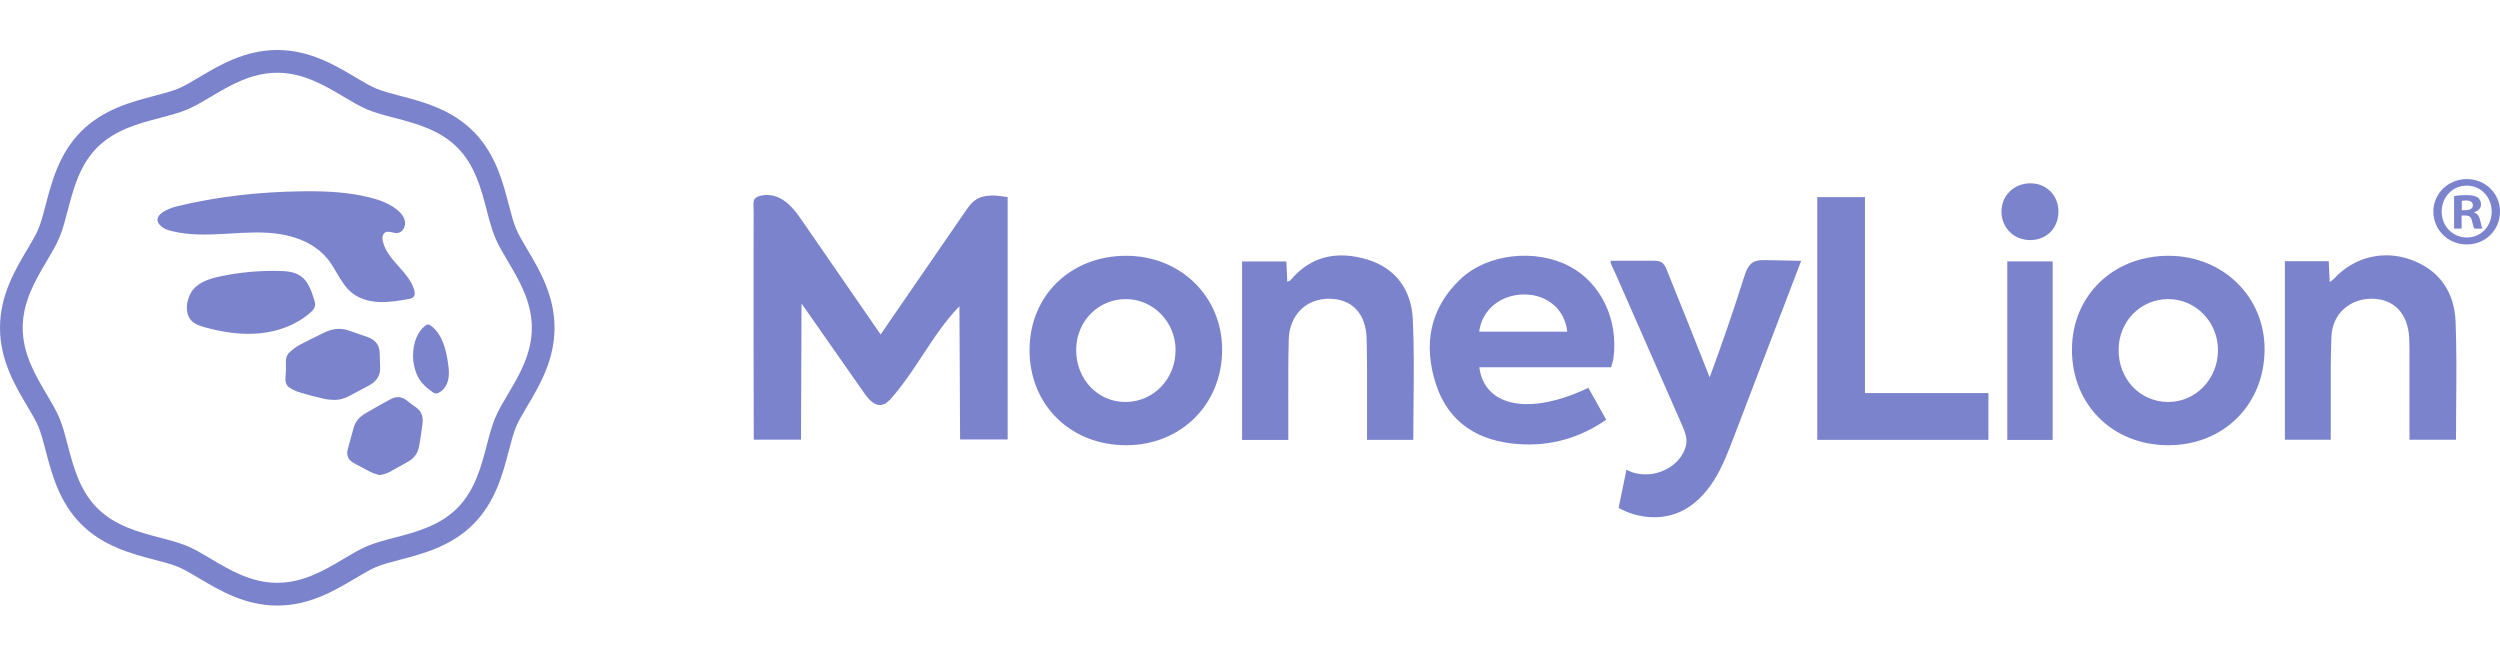 <svg  viewBox="0 0 150 40" fill="none" xmlns="http://www.w3.org/2000/svg">
<path fill-rule="evenodd" clip-rule="evenodd" d="M16.636 3C18.574 3 20.096 3.905 21.319 4.633L21.32 4.633L21.325 4.636L21.325 4.637L21.325 4.637L21.326 4.637L21.326 4.637C21.783 4.909 22.216 5.166 22.571 5.314C22.96 5.475 23.468 5.609 24.006 5.75L24.006 5.75L24.017 5.753C25.379 6.11 27.075 6.555 28.4 7.882C29.724 9.208 30.168 10.907 30.525 12.274L30.525 12.275C30.667 12.817 30.8 13.329 30.962 13.721C31.111 14.078 31.369 14.513 31.643 14.975C32.368 16.2 33.272 17.725 33.272 19.666C33.272 21.608 32.369 23.132 31.643 24.358L31.642 24.359C31.369 24.819 31.111 25.255 30.962 25.612C30.8 26.005 30.666 26.517 30.524 27.061C30.168 28.426 29.724 30.125 28.4 31.451C27.076 32.778 25.382 33.222 24.016 33.58L24.013 33.581C23.473 33.722 22.961 33.857 22.57 34.019C22.219 34.165 21.79 34.42 21.332 34.692L21.32 34.699C20.097 35.427 18.575 36.333 16.636 36.333C14.698 36.333 13.175 35.427 11.952 34.699L11.951 34.699C11.492 34.425 11.058 34.167 10.701 34.019C10.31 33.857 9.8 33.722 9.255 33.58L9.251 33.579C7.889 33.222 6.195 32.777 4.872 31.451C3.549 30.126 3.105 28.429 2.749 27.065L2.748 27.06C2.606 26.518 2.472 26.005 2.31 25.612C2.163 25.257 1.907 24.825 1.635 24.366L1.63 24.359L1.629 24.357C0.903 23.132 0 21.608 0 19.666C0 17.724 0.904 16.199 1.632 14.972C1.905 14.512 2.162 14.077 2.31 13.721C2.472 13.329 2.606 12.816 2.748 12.273L2.748 12.272C3.105 10.906 3.548 9.208 4.872 7.882C6.197 6.555 7.893 6.11 9.257 5.753L9.258 5.752C9.799 5.61 10.31 5.476 10.701 5.314C11.056 5.166 11.489 4.909 11.947 4.636L11.953 4.633L11.954 4.632C13.177 3.905 14.698 3 16.636 3ZM12.648 33.526C13.784 34.203 15.072 34.968 16.636 34.968C18.201 34.968 19.489 34.203 20.624 33.526L20.639 33.518C21.137 33.222 21.607 32.942 22.049 32.759C22.528 32.56 23.083 32.414 23.671 32.26L23.674 32.26C24.94 31.927 26.374 31.551 27.436 30.487C28.499 29.422 28.875 27.985 29.206 26.717L29.207 26.715C29.36 26.125 29.506 25.568 29.704 25.09C29.886 24.649 30.163 24.18 30.456 23.685L30.47 23.662C31.145 22.524 31.91 21.234 31.91 19.666C31.91 18.099 31.145 16.81 30.471 15.672L30.471 15.672L30.47 15.671L30.46 15.653C30.165 15.156 29.887 14.686 29.704 14.244V14.243C29.506 13.764 29.36 13.208 29.206 12.618C28.875 11.35 28.5 9.911 27.436 8.846C26.373 7.781 24.938 7.405 23.672 7.073C23.083 6.919 22.528 6.773 22.049 6.574C21.603 6.389 21.128 6.106 20.624 5.807C19.488 5.131 18.201 4.365 16.636 4.365C15.072 4.365 13.784 5.131 12.648 5.807C12.145 6.106 11.669 6.389 11.223 6.574C10.745 6.773 10.189 6.919 9.602 7.073L9.601 7.073L9.6 7.073C8.334 7.405 6.899 7.782 5.836 8.846C4.774 9.91 4.398 11.346 4.067 12.613L4.065 12.618C3.912 13.208 3.766 13.764 3.568 14.244C3.384 14.688 3.103 15.162 2.807 15.662L2.801 15.671C2.127 16.809 1.362 18.099 1.362 19.666C1.362 21.234 2.127 22.524 2.801 23.662L2.807 23.671C3.103 24.171 3.384 24.645 3.568 25.09C3.766 25.568 3.912 26.125 4.065 26.715C4.397 27.983 4.772 29.421 5.836 30.487C6.898 31.551 8.331 31.927 9.596 32.259L9.6 32.26C10.189 32.414 10.745 32.56 11.223 32.759C11.664 32.941 12.132 33.22 12.628 33.515L12.628 33.515L12.648 33.526ZM18.086 11.479C18.239 11.476 18.392 11.475 18.545 11.475C19.759 11.475 20.977 11.55 22.154 11.84C22.75 11.987 23.347 12.196 23.824 12.584C24.056 12.773 24.265 13.022 24.302 13.319C24.339 13.616 24.143 13.955 23.846 13.982C23.745 13.992 23.641 13.968 23.538 13.944L23.535 13.944C23.376 13.907 23.221 13.872 23.093 13.959C22.93 14.07 22.928 14.309 22.975 14.501C23.116 15.079 23.518 15.531 23.921 15.985C24.299 16.411 24.678 16.838 24.844 17.37C24.89 17.514 24.913 17.688 24.817 17.806C24.738 17.902 24.605 17.929 24.483 17.949C23.911 18.047 23.336 18.144 22.757 18.12C22.178 18.097 21.589 17.942 21.133 17.583C20.728 17.263 20.465 16.815 20.2 16.365L20.2 16.365C20.032 16.078 19.863 15.791 19.657 15.535C19.085 14.825 18.242 14.385 17.352 14.159C17.176 14.114 16.999 14.078 16.822 14.049C15.829 13.891 14.818 13.951 13.813 14.011H13.813H13.813L13.555 14.027C12.465 14.09 11.358 14.127 10.298 13.864C10.074 13.809 9.846 13.735 9.674 13.581C8.96 12.941 10.128 12.497 10.615 12.379C13.059 11.786 15.573 11.512 18.086 11.479ZM13.376 16.548C14.374 16.352 15.392 16.252 16.409 16.252C16.513 16.252 16.619 16.253 16.723 16.255C17.187 16.265 17.676 16.304 18.054 16.573C18.492 16.886 18.679 17.437 18.841 17.951C18.871 18.044 18.901 18.142 18.906 18.239C18.91 18.29 18.906 18.341 18.894 18.391C18.858 18.529 18.752 18.637 18.646 18.732C17.817 19.48 16.718 19.886 15.608 19.996C14.498 20.107 13.376 19.937 12.3 19.641C11.988 19.554 11.66 19.446 11.449 19.198C11.036 18.712 11.215 17.81 11.599 17.36C12.027 16.855 12.757 16.67 13.376 16.548ZM19.494 19.936C19.768 19.802 20.049 19.733 20.335 19.733C20.527 19.733 20.72 19.764 20.916 19.829C21.296 19.954 21.674 20.085 22.051 20.22C22.499 20.381 22.77 20.681 22.781 21.179C22.787 21.467 22.795 21.755 22.807 22.043C22.828 22.534 22.591 22.876 22.18 23.107C21.894 23.266 21.603 23.418 21.313 23.57L21.313 23.57L21.312 23.571L21.312 23.571L21.312 23.571L21.312 23.571L21.312 23.571L21.312 23.571L21.312 23.571L21.312 23.571L21.311 23.571C21.193 23.633 21.075 23.695 20.958 23.757C20.685 23.902 20.394 23.997 20.084 23.995C19.864 23.994 19.639 23.975 19.426 23.925C18.935 23.81 18.445 23.683 17.963 23.537C17.754 23.474 17.551 23.373 17.368 23.254C17.187 23.137 17.111 22.942 17.126 22.719C17.134 22.604 17.14 22.489 17.146 22.371L17.146 22.371L17.146 22.371L17.154 22.213C17.154 22.165 17.154 22.116 17.155 22.066V22.066C17.156 21.954 17.157 21.84 17.153 21.725C17.145 21.493 17.213 21.284 17.38 21.132C17.555 20.972 17.745 20.819 17.953 20.708C18.389 20.474 18.833 20.258 19.277 20.042L19.494 19.936ZM23.434 23.952C23.584 23.872 23.735 23.828 23.883 23.828C24.055 23.828 24.225 23.886 24.39 24.016C24.581 24.167 24.778 24.312 24.976 24.454C25.309 24.694 25.398 25.033 25.351 25.414C25.296 25.86 25.227 26.304 25.152 26.747C25.083 27.156 24.877 27.479 24.51 27.686C24.143 27.893 23.773 28.099 23.403 28.303C23.206 28.412 22.994 28.473 22.756 28.503C22.705 28.486 22.654 28.471 22.602 28.456C22.492 28.424 22.381 28.392 22.281 28.342C22.061 28.233 21.846 28.116 21.631 27.999L21.631 27.999C21.502 27.929 21.372 27.859 21.242 27.791C20.898 27.609 20.767 27.327 20.866 26.953C20.98 26.523 21.096 26.094 21.218 25.666C21.322 25.293 21.565 25.019 21.887 24.827C22.396 24.524 22.913 24.232 23.434 23.952ZM25.651 19.473C25.66 19.472 25.669 19.471 25.677 19.471C25.753 19.471 25.825 19.517 25.886 19.565C26.524 20.061 26.748 20.917 26.872 21.717C26.912 21.974 26.945 22.236 26.93 22.494C26.925 22.58 26.915 22.666 26.898 22.751C26.829 23.09 26.632 23.421 26.317 23.567C26.258 23.595 26.192 23.615 26.128 23.607C26.062 23.598 26.003 23.559 25.949 23.521C25.645 23.308 25.354 23.063 25.157 22.747C24.59 21.836 24.642 20.264 25.492 19.558C25.539 19.519 25.591 19.481 25.651 19.473ZM59.454 11.732C59.107 11.743 58.774 11.818 58.494 12.021C58.259 12.192 58.089 12.437 57.925 12.676C56.792 14.321 55.661 15.965 54.529 17.61L52.838 20.068L50.513 16.699L48.185 13.326C47.844 12.832 47.491 12.325 46.987 11.999C46.684 11.803 46.316 11.686 45.953 11.7C45.712 11.71 45.273 11.776 45.224 12.066C45.2 12.209 45.207 12.365 45.213 12.517L45.213 12.517C45.216 12.588 45.219 12.658 45.219 12.726L45.218 13.424C45.217 13.889 45.216 14.355 45.215 14.82C45.213 16.682 45.212 18.544 45.214 20.406C45.216 22.268 45.22 24.13 45.225 25.992L45.227 26.382L48.061 26.379L48.092 18.21L49.986 20.917L51.865 23.601C52.117 23.962 52.47 24.368 52.904 24.291C53.148 24.247 53.335 24.056 53.5 23.869C54.195 23.077 54.776 22.194 55.358 21.311L55.358 21.311C56.034 20.283 56.71 19.255 57.565 18.375L57.586 22.382L57.606 26.368H60.46L60.459 19.123L60.458 11.826C60.132 11.772 59.786 11.722 59.454 11.732ZM91.479 17.668C90.046 17.662 88.918 18.578 88.75 19.902H94.034C93.901 18.584 92.85 17.675 91.479 17.668ZM87.632 16.743C89.254 15.21 92.136 14.903 94.178 15.983C96.064 16.98 97.117 19.187 96.806 21.502C96.792 21.608 96.761 21.712 96.725 21.833L96.725 21.833L96.725 21.833L96.724 21.834L96.724 21.835L96.724 21.836L96.723 21.837L96.723 21.838C96.705 21.899 96.685 21.965 96.666 22.037H88.759C89.069 24.423 91.798 24.945 95.3 23.27C95.492 23.612 95.685 23.955 95.883 24.308L95.898 24.335L96.374 25.184C94.756 26.296 93.026 26.775 91.14 26.648C88.74 26.488 86.918 25.397 86.155 23.045C85.395 20.701 85.768 18.504 87.632 16.743ZM105.946 15.607C105.689 15.603 105.418 15.602 105.195 15.731C104.885 15.909 104.754 16.282 104.646 16.625C104.007 18.646 103.318 20.651 102.58 22.639C101.736 20.495 100.881 18.355 100.016 16.22C99.944 16.043 99.864 15.855 99.704 15.749C99.551 15.648 99.355 15.645 99.17 15.645L99.168 15.645C98.708 15.644 98.249 15.644 97.789 15.644C97.558 15.643 97.328 15.643 97.098 15.643C97.065 15.643 97.033 15.643 97 15.642H97C96.922 15.641 96.844 15.64 96.766 15.643L96.759 15.643C96.637 15.646 96.61 15.646 96.645 15.769C96.686 15.914 96.758 16.059 96.828 16.202C96.862 16.271 96.896 16.34 96.925 16.408L97.064 16.724L97.152 16.923L97.206 17.047C97.335 17.34 97.464 17.634 97.594 17.928L97.595 17.931L97.595 17.931L97.595 17.931L97.599 17.94L97.768 18.324L100.013 23.433L100.21 23.881C100.443 24.413 100.677 24.945 100.91 25.477C101.047 25.786 101.185 26.107 101.188 26.446C101.19 26.782 101.054 27.109 100.864 27.386C100.168 28.404 98.671 28.768 97.587 28.184L97.118 30.474C98.233 31.095 99.638 31.236 100.802 30.712C101.661 30.326 102.34 29.612 102.842 28.813C103.344 28.014 103.684 27.126 104.02 26.245L106.045 20.95L108.07 15.652C107.818 15.645 107.565 15.639 107.313 15.634L107.305 15.634C106.852 15.623 106.399 15.615 105.946 15.607ZM64.57 20.962C64.55 22.746 65.873 24.141 67.564 24.119C69.232 24.098 70.54 22.721 70.534 20.99C70.529 19.314 69.194 17.949 67.559 17.946C65.902 17.941 64.589 19.267 64.57 20.962ZM61.772 20.993C61.776 17.745 64.228 15.353 67.558 15.347C70.814 15.341 73.314 17.77 73.328 20.95C73.342 24.244 70.873 26.713 67.566 26.713C64.222 26.712 61.766 24.288 61.772 20.993ZM130.053 24.119C128.376 24.093 127.102 22.73 127.116 20.974C127.129 19.28 128.436 17.949 130.091 17.946C131.756 17.942 133.101 19.339 133.079 21.047C133.057 22.775 131.708 24.145 130.053 24.119ZM130.143 15.347C126.812 15.332 124.335 17.717 124.318 20.954C124.301 24.261 126.734 26.697 130.073 26.713C133.392 26.729 135.852 24.302 135.875 20.989C135.897 17.822 133.397 15.362 130.143 15.347ZM77.431 16.811C78.677 15.318 80.288 15.046 82.034 15.57C83.755 16.087 84.685 17.411 84.768 19.148C84.848 20.821 84.83 22.5 84.812 24.193V24.194C84.804 24.924 84.796 25.657 84.796 26.393H82.022L82.022 26.138C82.022 25.97 82.022 25.803 82.022 25.637C82.02 25.104 82.021 24.571 82.022 24.038C82.025 22.802 82.028 21.565 81.999 20.329C81.963 18.793 81.101 17.92 79.721 17.924C78.368 17.927 77.365 18.904 77.325 20.362C77.292 21.584 77.295 22.807 77.297 24.03C77.298 24.553 77.299 25.076 77.298 25.598C77.297 25.765 77.297 25.931 77.297 26.108L77.298 26.396H74.525V15.688H77.182L77.205 16.217C77.215 16.44 77.225 16.666 77.235 16.903C77.265 16.889 77.293 16.88 77.319 16.87C77.367 16.853 77.408 16.839 77.431 16.811ZM144.691 15.595C143.014 14.975 141.241 15.42 140.045 16.719C140.002 16.766 139.949 16.803 139.887 16.848C139.855 16.871 139.821 16.895 139.784 16.924C139.772 16.688 139.762 16.471 139.752 16.262L139.749 16.209L139.748 16.188L139.724 15.671H137.094V26.386H139.844L139.844 26.106V26.105V26.105V26.104V26.103C139.844 25.891 139.843 25.695 139.845 25.5C139.847 24.973 139.845 24.445 139.844 23.917V23.916C139.84 22.674 139.836 21.433 139.886 20.193C139.941 18.81 141.011 17.895 142.366 17.925C143.643 17.954 144.463 18.813 144.547 20.215C144.563 20.498 144.567 20.781 144.568 21.064C144.569 22.025 144.569 22.985 144.568 23.946C144.568 24.518 144.568 25.091 144.569 25.664V26.383H147.359C147.359 25.664 147.365 24.949 147.371 24.238V24.237V24.236V24.235V24.234V24.233C147.384 22.587 147.398 20.957 147.337 19.331C147.271 17.57 146.413 16.232 144.691 15.595ZM109.037 11.828H111.897V23.584H119.305V26.391H109.037V11.828ZM120.438 26.396H123.158V15.682H120.438V26.396ZM120.089 12.748C120.057 11.773 120.813 11.004 121.812 10.998C122.78 10.992 123.506 11.716 123.506 12.69C123.507 13.676 122.809 14.392 121.834 14.405C120.867 14.418 120.12 13.709 120.089 12.748ZM148.019 14.25C147.141 14.25 146.501 13.561 146.501 12.693C146.501 11.838 147.141 11.137 148.007 11.137C148.873 11.137 149.501 11.838 149.501 12.705C149.501 13.561 148.873 14.25 148.019 14.25ZM148.007 10.745C146.892 10.745 146.002 11.612 146.002 12.693C146.002 13.799 146.892 14.667 148.007 14.667C149.134 14.667 150 13.799 150 12.693C150 11.612 149.134 10.745 148.007 10.745ZM147.709 12.611H147.923C148.172 12.611 148.374 12.527 148.374 12.325C148.374 12.147 148.243 12.028 147.958 12.028C147.839 12.028 147.756 12.04 147.709 12.052V12.611ZM148.456 12.729V12.753C148.646 12.824 148.753 12.967 148.812 13.228C148.872 13.526 148.907 13.645 148.955 13.716H148.468C148.42 13.659 148.388 13.532 148.347 13.368C148.336 13.328 148.326 13.285 148.314 13.241C148.278 13.026 148.16 12.931 147.911 12.931H147.697V13.716H147.246V11.767C147.424 11.731 147.673 11.707 147.994 11.707C148.361 11.707 148.527 11.767 148.67 11.85C148.776 11.933 148.86 12.087 148.86 12.278C148.86 12.492 148.694 12.658 148.456 12.729Z" fill="#7A83CC"/>
</svg>
